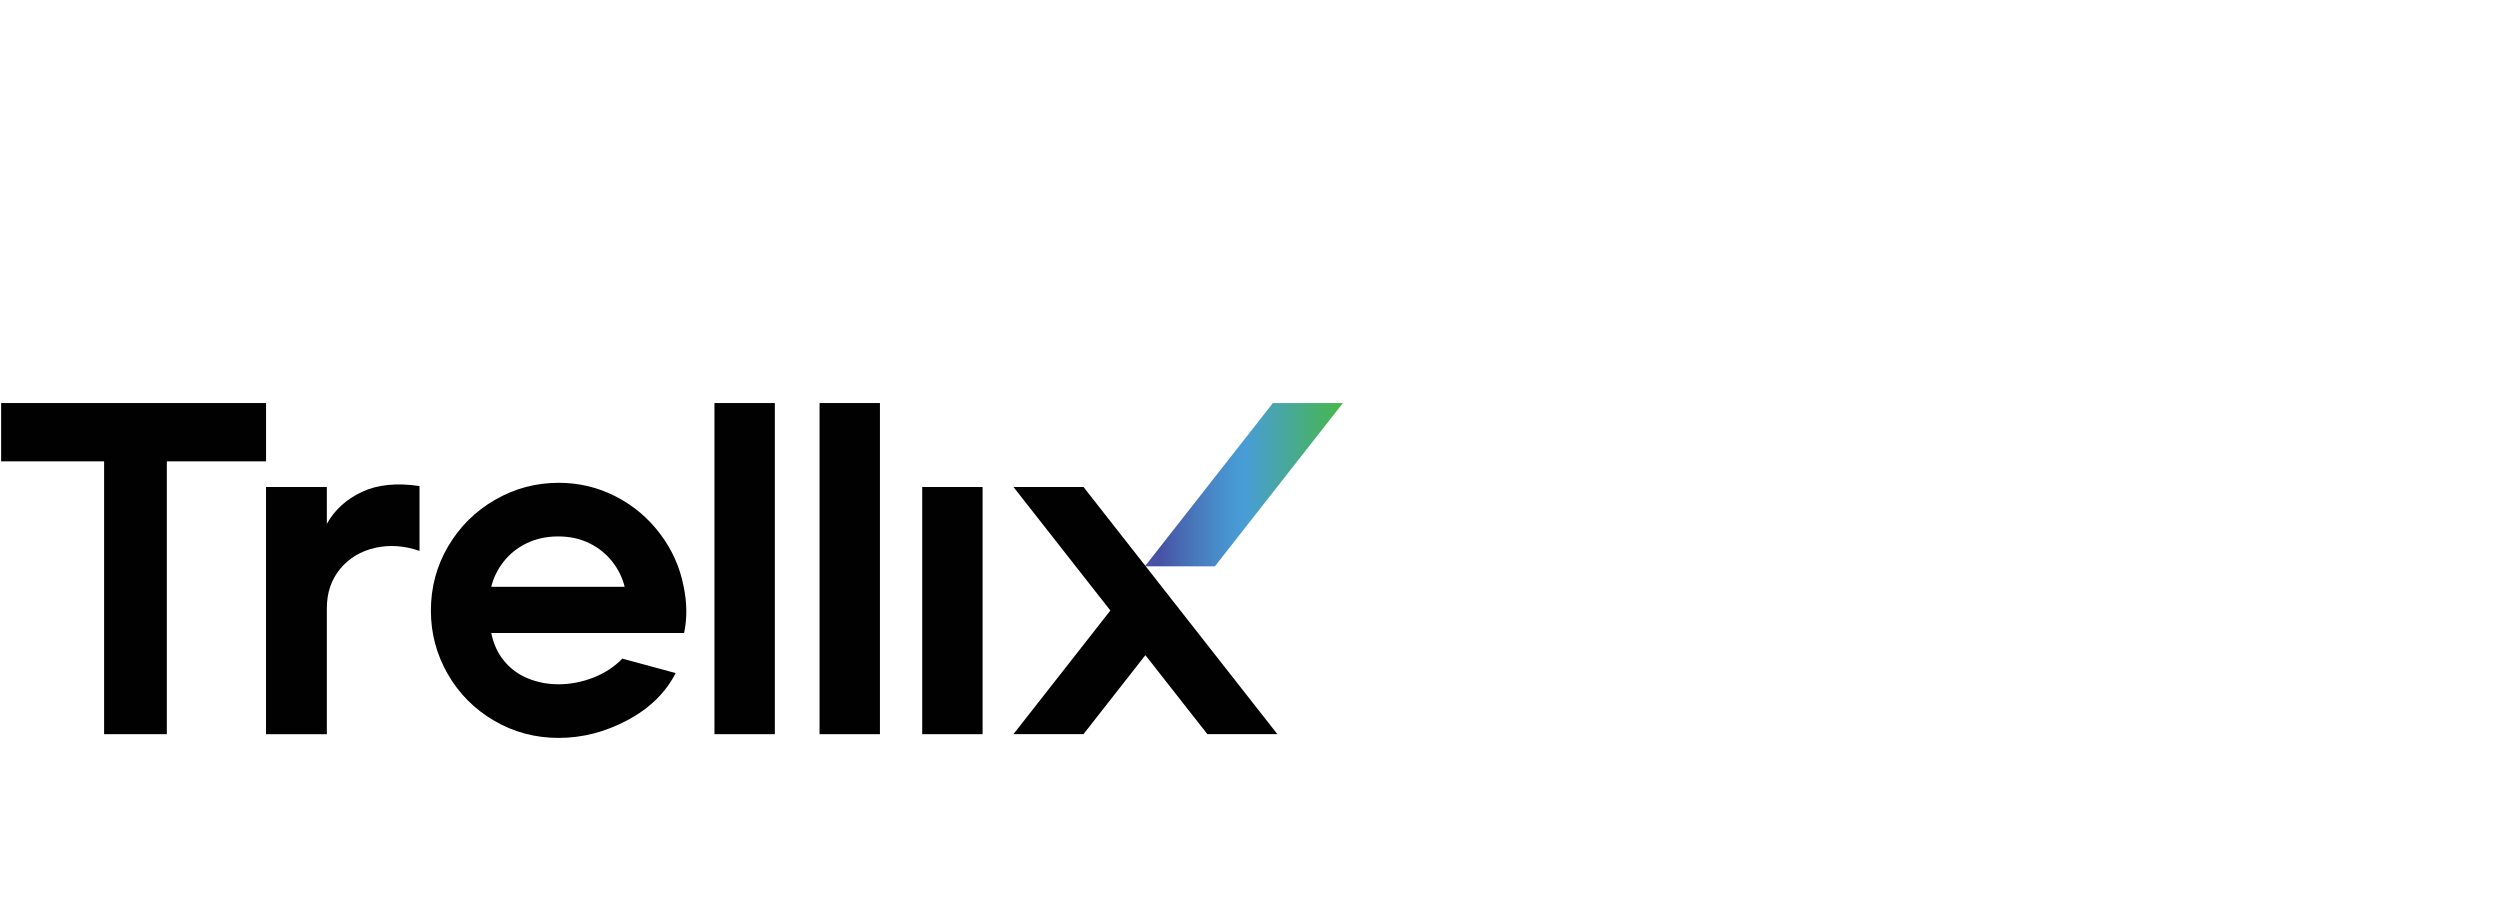 <svg width="456" height="167" viewBox="0 0 456 167" fill="none" xmlns="http://www.w3.org/2000/svg">
<path d="M221.6 103.293H208.83L232.178 73.516H244.948L221.6 103.293Z" fill="url(#paint0_linear_1784_820)"/>
<path d="M18.988 84.149H0.207V73.516H48.527V84.149H30.429V133.913H18.988V84.149Z" fill="#010101"/>
<path d="M48.52 88.828H59.617V95.549C61.04 92.997 63.174 91.055 66.02 89.721C68.866 88.39 72.367 88.034 76.521 88.658V100.483C73.731 99.519 71.028 99.335 68.41 99.93C65.791 100.525 63.672 101.801 62.05 103.757C60.428 105.714 59.617 108.111 59.617 110.946V133.914H48.52V88.828Z" fill="#010101"/>
<path d="M101.899 134.595C97.629 134.595 93.703 133.546 90.118 131.448C86.533 129.35 83.715 126.513 81.666 122.941C79.618 119.368 78.594 115.512 78.594 111.371C78.594 107.117 79.647 103.205 81.752 99.633C83.857 96.059 86.704 93.24 90.289 91.169C93.874 89.099 97.745 88.064 101.899 88.064C105.597 88.064 109.056 88.887 112.271 90.531C115.486 92.177 118.189 94.445 120.381 97.337C122.572 100.228 124.009 103.433 124.693 106.949C125.319 109.955 125.348 112.79 124.779 115.455H89.606C90.003 117.441 90.787 119.142 91.953 120.56C93.12 121.979 94.571 123.042 96.308 123.749C98.044 124.46 99.907 124.812 101.9 124.812C104.063 124.812 106.182 124.401 108.261 123.579C110.338 122.757 112.088 121.609 113.512 120.133L123.242 122.77C121.42 126.343 118.489 129.207 114.449 131.361C110.407 133.517 106.223 134.595 101.899 134.595ZM113.937 107.032C113.539 105.388 112.785 103.857 111.675 102.438C110.565 101.02 109.17 99.901 107.491 99.077C105.812 98.256 103.919 97.844 101.813 97.844C99.706 97.844 97.8 98.256 96.093 99.077C94.386 99.899 92.978 101.02 91.866 102.438C90.757 103.855 90.001 105.388 89.605 107.032H113.937Z" fill="#010101"/>
<path d="M130.318 73.516H141.331V133.914H130.318V73.516Z" fill="#010101"/>
<path d="M149.486 73.516H160.499V133.914H149.486V73.516Z" fill="#010101"/>
<path d="M168.211 88.828H179.223V133.914H168.211V88.828Z" fill="#010101"/>
<path d="M232.99 133.904L197.629 88.829H184.859L202.531 111.356L184.859 133.904H197.629L208.92 119.499L220.22 133.904H232.99Z" fill="#010101"/>
<defs>
<linearGradient id="paint0_linear_1784_820" x1="208.83" y1="88.405" x2="244.948" y2="88.405" gradientUnits="userSpaceOnUse">
<stop offset="0.074" stop-color="#4752A4"/>
<stop offset="0.209" stop-color="#486FB6"/>
<stop offset="0.34" stop-color="#4987C7"/>
<stop offset="0.442" stop-color="#4897D2"/>
<stop offset="0.501" stop-color="#489DD7"/>
<stop offset="1" stop-color="#48B749"/>
</linearGradient>
</defs>
</svg>
